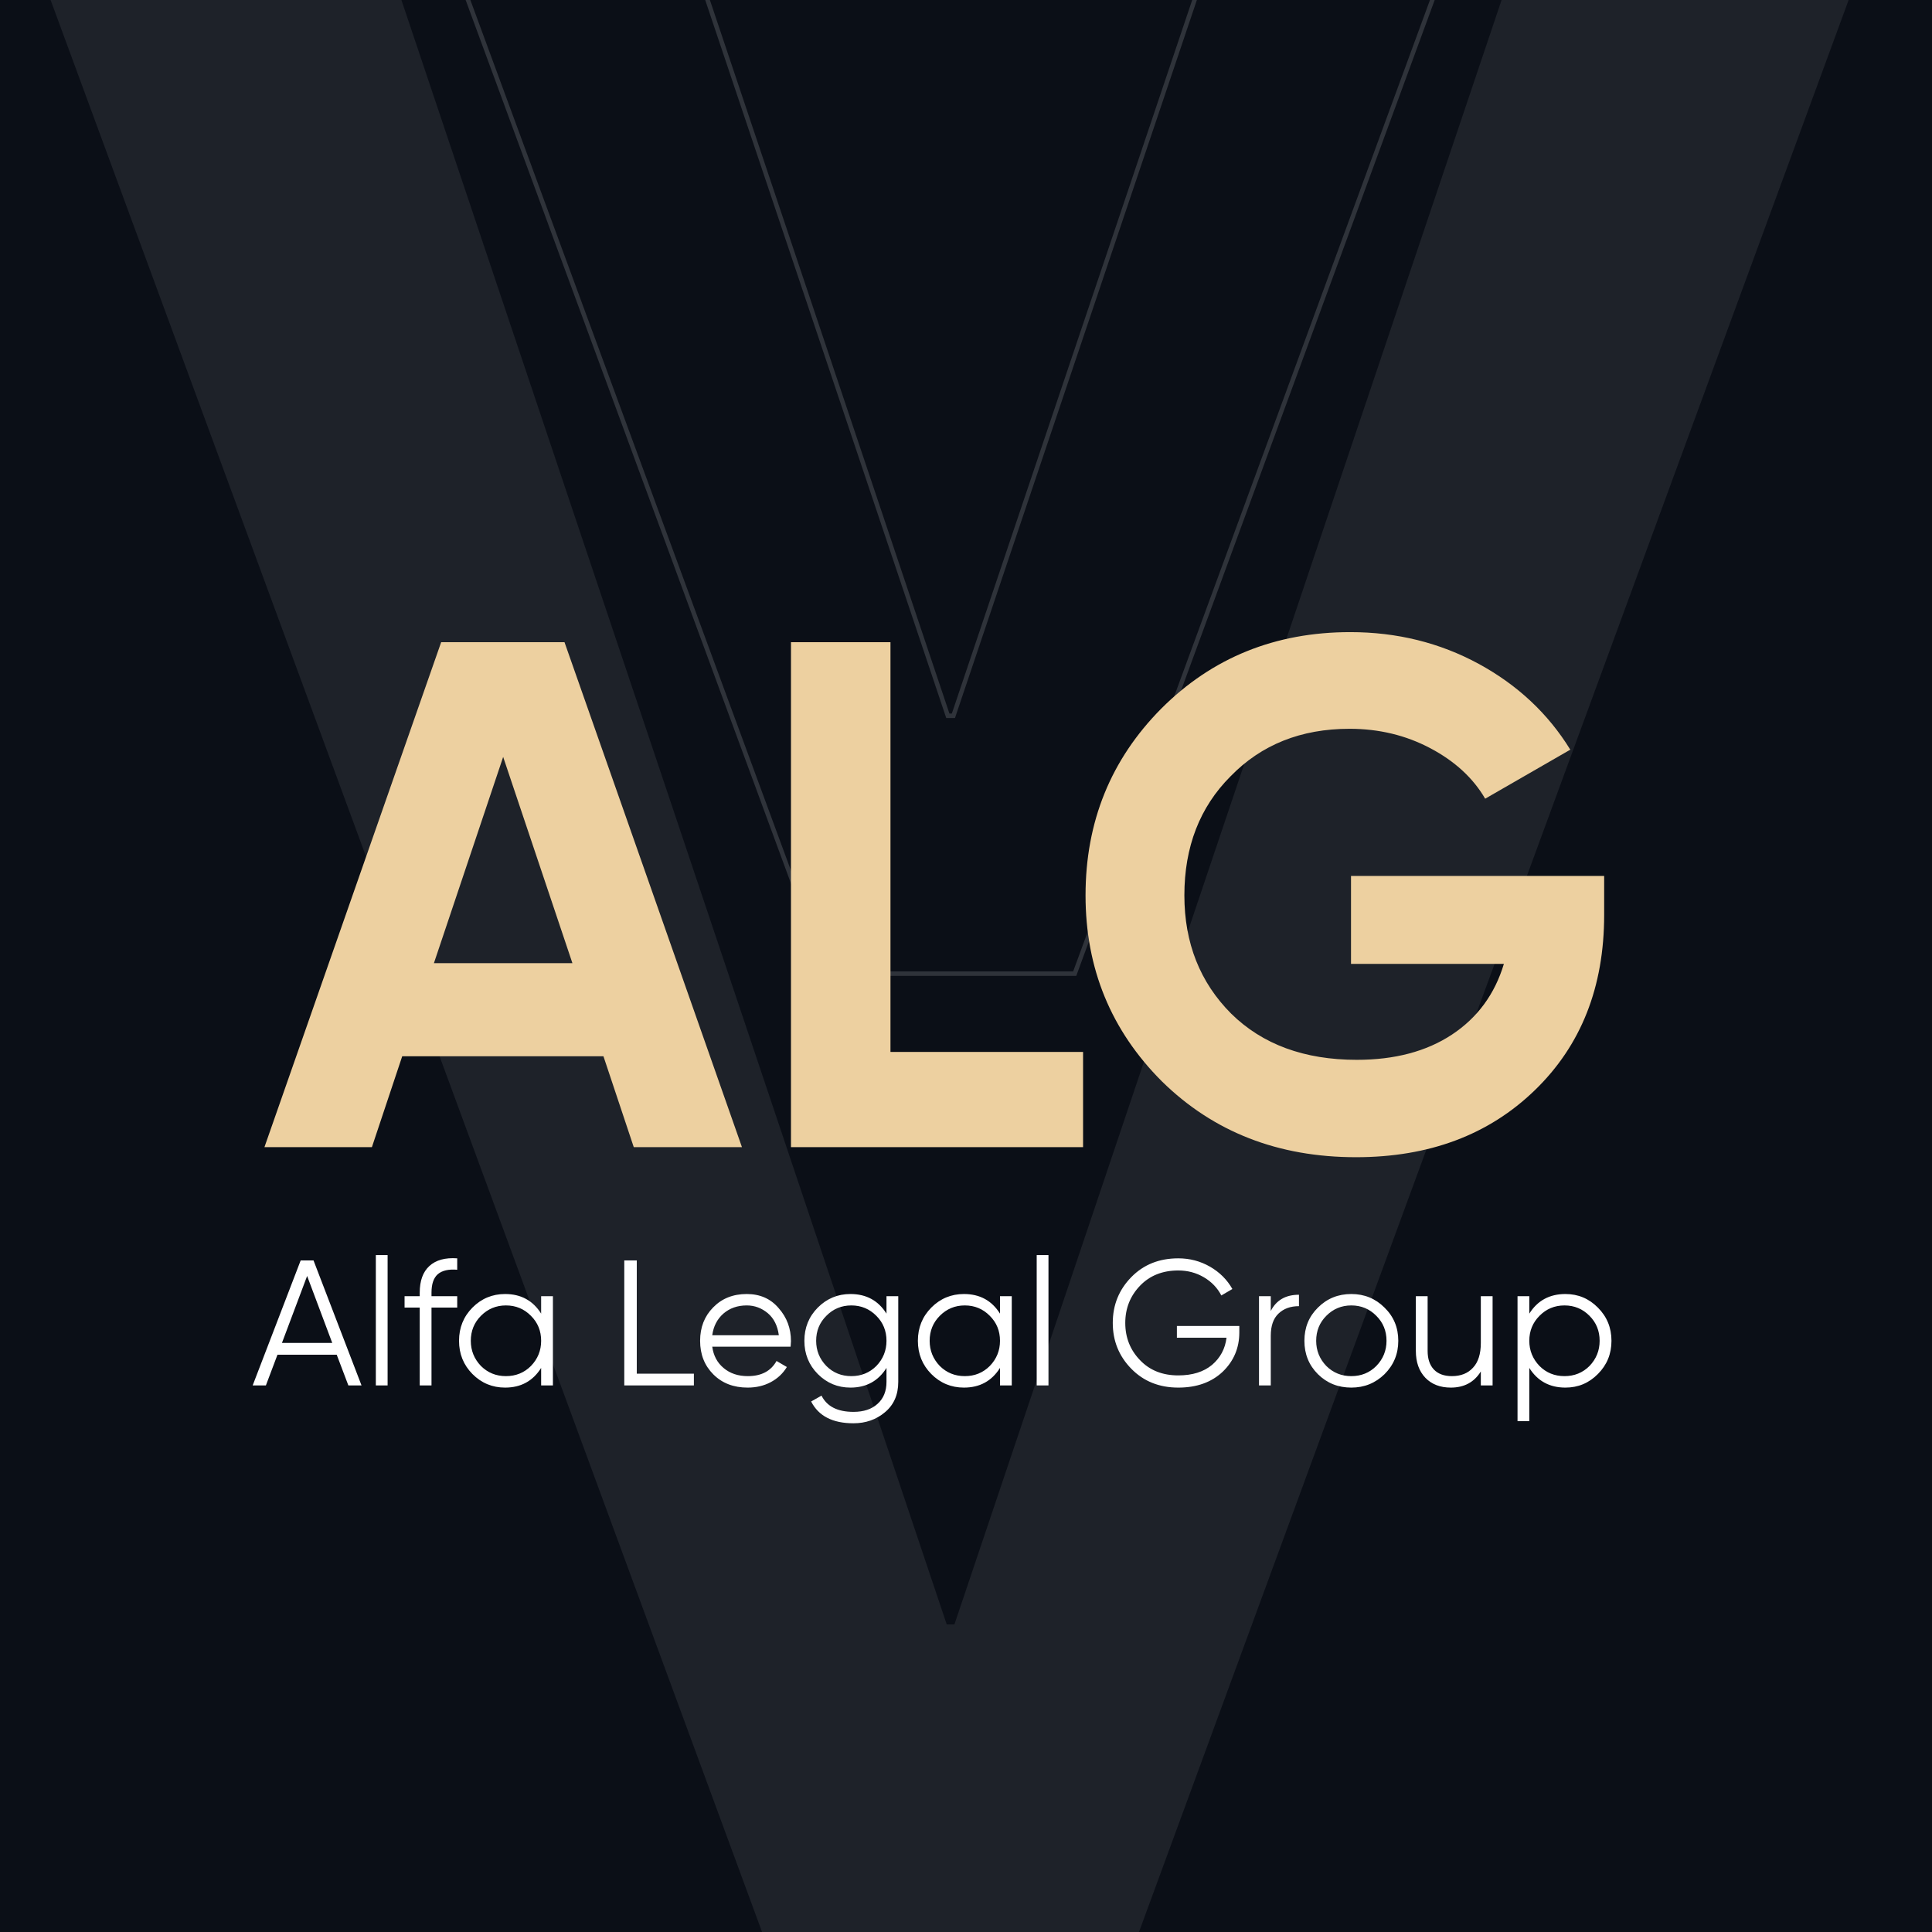 <?xml version="1.0" encoding="UTF-8"?> <svg xmlns="http://www.w3.org/2000/svg" width="32" height="32" viewBox="0 0 32 32" fill="none"><rect x="0" y="0" width="32" height="32" fill="#808080" stroke="none"/><g clip-path="url(#clip0_685_10)"><rect width="32" height="32" fill="#0B0F17"></rect><path data-figma-bg-blur-radius="0.552282" d="M30.725 -0.288L18.575 32.79H12.913L0.732 -0.288H6.552L15.681 26.906H15.808L24.968 -0.288H30.725Z" fill="white" fill-opacity="0.08"></path><g data-figma-bg-blur-radius="0.400877"><mask id="path-2-outside-1_685_10" maskUnits="userSpaceOnUse" x="4.317" y="-8.873" width="23" height="26" fill="black"><rect fill="white" x="4.317" y="-8.873" width="23" height="26"></rect><path d="M26.619 -7.884L17.8 16.127H13.691L4.848 -7.884H9.073L15.699 11.856H15.792L22.441 -7.884H26.619Z"></path></mask><path d="M26.619 -7.884L26.654 -7.871L26.672 -7.92H26.619V-7.884ZM17.8 16.127V16.164H17.826L17.835 16.14L17.8 16.127ZM13.691 16.127L13.656 16.14L13.665 16.164H13.691V16.127ZM4.848 -7.884V-7.92H4.796L4.814 -7.871L4.848 -7.884ZM9.073 -7.884L9.108 -7.895L9.1 -7.92H9.073V-7.884ZM15.699 11.856L15.664 11.867L15.673 11.893H15.699V11.856ZM15.792 11.856V11.893H15.818L15.826 11.867L15.792 11.856ZM22.441 -7.884V-7.92H22.414L22.406 -7.895L22.441 -7.884ZM26.619 -7.884L26.585 -7.896L17.766 16.114L17.8 16.127L17.835 16.14L26.654 -7.871L26.619 -7.884ZM17.8 16.127V16.09H13.691V16.127V16.164H17.8V16.127ZM13.691 16.127L13.725 16.114L4.883 -7.896L4.848 -7.884L4.814 -7.871L13.656 16.14L13.691 16.127ZM4.848 -7.884V-7.847H9.073V-7.884V-7.92H4.848V-7.884ZM9.073 -7.884L9.038 -7.872L15.664 11.867L15.699 11.856L15.734 11.844L9.108 -7.895L9.073 -7.884ZM15.699 11.856V11.893H15.792V11.856V11.819H15.699V11.856ZM15.792 11.856L15.826 11.867L22.476 -7.872L22.441 -7.884L22.406 -7.895L15.757 11.844L15.792 11.856ZM22.441 -7.884V-7.847H26.619V-7.884V-7.92H22.441V-7.884Z" fill="white" fill-opacity="0.15" mask="url(#path-2-outside-1_685_10)"></path></g><path d="M12.289 19H10.497L9.995 17.495H6.662L6.16 19H4.38L7.307 10.637H9.35L12.289 19ZM8.334 12.537L7.187 15.953H9.481L8.334 12.537ZM14.749 10.637V17.423H17.939V19H13.101V10.637H14.749ZM22.377 14.508H26.57V15.153C26.57 16.348 26.188 17.315 25.423 18.056C24.659 18.797 23.671 19.167 22.46 19.167C21.17 19.167 20.099 18.749 19.247 17.913C18.402 17.069 17.98 16.041 17.98 14.83C17.98 13.612 18.398 12.58 19.235 11.736C20.079 10.892 21.122 10.47 22.365 10.47C23.137 10.47 23.846 10.645 24.491 10.995C25.136 11.346 25.642 11.82 26.009 12.417L24.599 13.229C24.4 12.887 24.097 12.608 23.691 12.393C23.285 12.178 22.839 12.071 22.353 12.071C21.548 12.071 20.891 12.334 20.381 12.859C19.872 13.369 19.617 14.026 19.617 14.83C19.617 15.619 19.876 16.272 20.393 16.79C20.911 17.299 21.604 17.554 22.472 17.554C23.101 17.554 23.627 17.415 24.049 17.136C24.471 16.857 24.758 16.467 24.909 15.965H22.377V14.508Z" fill="#EDD0A0"></path><path d="M5.988 22.947H5.77L5.577 22.438H4.596L4.404 22.947H4.185L4.98 20.877H5.193L5.988 22.947ZM5.087 21.134L4.67 22.243H5.503L5.087 21.134ZM6.42 22.947H6.225V20.788H6.42V22.947ZM7.573 20.842V21.031C7.429 21.019 7.322 21.044 7.251 21.105C7.182 21.166 7.147 21.267 7.147 21.41V21.469H7.573V21.658H7.147V22.947H6.952V21.658H6.701V21.469H6.952V21.41C6.952 21.214 7.005 21.067 7.112 20.969C7.22 20.87 7.374 20.828 7.573 20.842ZM8.963 21.758V21.469H9.158V22.947H8.963V22.657C8.827 22.874 8.628 22.983 8.366 22.983C8.155 22.983 7.974 22.908 7.825 22.758C7.677 22.608 7.603 22.425 7.603 22.208C7.603 21.991 7.677 21.808 7.825 21.658C7.974 21.508 8.155 21.433 8.366 21.433C8.628 21.433 8.827 21.541 8.963 21.758ZM7.966 22.625C8.079 22.737 8.217 22.793 8.38 22.793C8.544 22.793 8.682 22.737 8.794 22.625C8.907 22.508 8.963 22.369 8.963 22.208C8.963 22.044 8.907 21.906 8.794 21.794C8.682 21.68 8.544 21.622 8.38 21.622C8.217 21.622 8.079 21.68 7.966 21.794C7.854 21.906 7.798 22.044 7.798 22.208C7.798 22.369 7.854 22.508 7.966 22.625ZM10.547 20.877V22.752H11.493V22.947H10.34V20.877H10.547ZM12.368 21.433C12.589 21.433 12.765 21.511 12.897 21.667C13.033 21.82 13.101 22.003 13.101 22.214C13.101 22.224 13.099 22.254 13.095 22.305H11.797C11.817 22.453 11.88 22.572 11.987 22.66C12.093 22.749 12.226 22.793 12.386 22.793C12.611 22.793 12.769 22.709 12.862 22.542L13.033 22.642C12.968 22.749 12.879 22.833 12.764 22.894C12.652 22.953 12.525 22.983 12.383 22.983C12.15 22.983 11.961 22.91 11.815 22.764C11.669 22.618 11.596 22.433 11.596 22.208C11.596 21.985 11.668 21.801 11.812 21.655C11.956 21.507 12.141 21.433 12.368 21.433ZM12.368 21.622C12.214 21.622 12.085 21.668 11.981 21.758C11.878 21.849 11.817 21.968 11.797 22.116H12.9C12.879 21.958 12.818 21.837 12.72 21.753C12.617 21.666 12.5 21.622 12.368 21.622ZM14.683 21.758V21.469H14.878V22.888C14.878 23.101 14.805 23.268 14.659 23.39C14.514 23.513 14.339 23.574 14.136 23.574C13.791 23.574 13.558 23.454 13.435 23.213L13.607 23.116C13.696 23.295 13.872 23.385 14.136 23.385C14.306 23.385 14.439 23.34 14.535 23.252C14.634 23.163 14.683 23.042 14.683 22.888V22.657C14.547 22.874 14.348 22.983 14.086 22.983C13.875 22.983 13.695 22.908 13.545 22.758C13.397 22.608 13.323 22.425 13.323 22.208C13.323 21.991 13.397 21.808 13.545 21.658C13.695 21.508 13.875 21.433 14.086 21.433C14.348 21.433 14.547 21.541 14.683 21.758ZM13.687 22.625C13.799 22.737 13.937 22.793 14.101 22.793C14.264 22.793 14.402 22.737 14.515 22.625C14.627 22.508 14.683 22.369 14.683 22.208C14.683 22.044 14.627 21.906 14.515 21.794C14.402 21.68 14.264 21.622 14.101 21.622C13.937 21.622 13.799 21.68 13.687 21.794C13.574 21.906 13.518 22.044 13.518 22.208C13.518 22.369 13.574 22.508 13.687 22.625ZM16.563 21.758V21.469H16.758V22.947H16.563V22.657C16.427 22.874 16.228 22.983 15.966 22.983C15.755 22.983 15.574 22.908 15.425 22.758C15.277 22.608 15.203 22.425 15.203 22.208C15.203 21.991 15.277 21.808 15.425 21.658C15.574 21.508 15.755 21.433 15.966 21.433C16.228 21.433 16.427 21.541 16.563 21.758ZM15.566 22.625C15.679 22.737 15.817 22.793 15.98 22.793C16.144 22.793 16.282 22.737 16.394 22.625C16.507 22.508 16.563 22.369 16.563 22.208C16.563 22.044 16.507 21.906 16.394 21.794C16.282 21.68 16.144 21.622 15.98 21.622C15.817 21.622 15.679 21.68 15.566 21.794C15.454 21.906 15.398 22.044 15.398 22.208C15.398 22.369 15.454 22.508 15.566 22.625ZM17.366 22.947H17.171V20.788H17.366V22.947ZM19.493 21.962H20.527V22.069C20.527 22.325 20.436 22.542 20.253 22.719C20.067 22.895 19.822 22.983 19.516 22.983C19.201 22.983 18.942 22.879 18.739 22.672C18.534 22.463 18.431 22.21 18.431 21.912C18.431 21.614 18.534 21.361 18.739 21.152C18.942 20.945 19.201 20.842 19.516 20.842C19.706 20.842 19.881 20.888 20.043 20.981C20.202 21.073 20.326 21.197 20.412 21.35L20.229 21.457C20.164 21.331 20.067 21.23 19.939 21.155C19.811 21.08 19.67 21.043 19.516 21.043C19.256 21.043 19.045 21.127 18.884 21.294C18.72 21.464 18.638 21.67 18.638 21.912C18.638 22.155 18.72 22.361 18.884 22.53C19.045 22.698 19.256 22.781 19.516 22.781C19.749 22.781 19.935 22.723 20.075 22.607C20.213 22.489 20.293 22.339 20.315 22.157H19.493V21.962ZM21.048 21.469V21.714C21.139 21.535 21.294 21.445 21.515 21.445V21.634C21.373 21.634 21.26 21.676 21.175 21.758C21.09 21.839 21.048 21.961 21.048 22.125V22.947H20.853V21.469H21.048ZM22.932 22.761C22.78 22.909 22.597 22.983 22.382 22.983C22.163 22.983 21.979 22.909 21.829 22.761C21.679 22.611 21.605 22.427 21.605 22.208C21.605 21.989 21.679 21.806 21.829 21.658C21.979 21.508 22.163 21.433 22.382 21.433C22.599 21.433 22.782 21.508 22.932 21.658C23.084 21.806 23.16 21.989 23.16 22.208C23.16 22.425 23.084 22.609 22.932 22.761ZM21.968 22.625C22.081 22.737 22.219 22.793 22.382 22.793C22.546 22.793 22.684 22.737 22.796 22.625C22.909 22.508 22.965 22.369 22.965 22.208C22.965 22.044 22.909 21.906 22.796 21.794C22.684 21.68 22.546 21.622 22.382 21.622C22.219 21.622 22.081 21.68 21.968 21.794C21.856 21.906 21.8 22.044 21.8 22.208C21.8 22.369 21.856 22.508 21.968 22.625ZM24.527 22.243V21.469H24.722V22.947H24.527V22.716C24.417 22.894 24.251 22.983 24.03 22.983C23.853 22.983 23.712 22.928 23.608 22.82C23.503 22.709 23.451 22.562 23.451 22.376V21.469H23.646V22.376C23.646 22.508 23.681 22.611 23.75 22.684C23.82 22.757 23.92 22.793 24.048 22.793C24.196 22.793 24.312 22.747 24.397 22.654C24.484 22.562 24.527 22.425 24.527 22.243ZM25.928 21.433C26.139 21.433 26.318 21.508 26.466 21.658C26.616 21.808 26.691 21.991 26.691 22.208C26.691 22.425 26.616 22.608 26.466 22.758C26.318 22.908 26.139 22.983 25.928 22.983C25.666 22.983 25.466 22.874 25.33 22.657V23.538H25.135V21.469H25.33V21.758C25.466 21.541 25.666 21.433 25.928 21.433ZM25.499 22.625C25.611 22.737 25.749 22.793 25.913 22.793C26.076 22.793 26.215 22.737 26.327 22.625C26.439 22.508 26.495 22.369 26.495 22.208C26.495 22.044 26.439 21.906 26.327 21.794C26.215 21.68 26.076 21.622 25.913 21.622C25.749 21.622 25.611 21.68 25.499 21.794C25.387 21.906 25.33 22.044 25.33 22.208C25.33 22.369 25.387 22.508 25.499 22.625Z" fill="white"></path></g><defs><clipPath id="bgblur_1_685_10_clip_path" transform="translate(-0.179 0.841)"><path d="M30.725 -0.288L18.575 32.79H12.913L0.732 -0.288H6.552L15.681 26.906H15.808L24.968 -0.288H30.725Z"></path></clipPath><clipPath id="bgblur_2_685_10_clip_path" transform="translate(-4.395 8.321)"><path d="M26.619 -7.884L17.8 16.127H13.691L4.848 -7.884H9.073L15.699 11.856H15.792L22.441 -7.884H26.619Z"></path></clipPath><clipPath id="clip0_685_10"><rect width="32" height="32" fill="white"></rect></clipPath></defs></svg> 